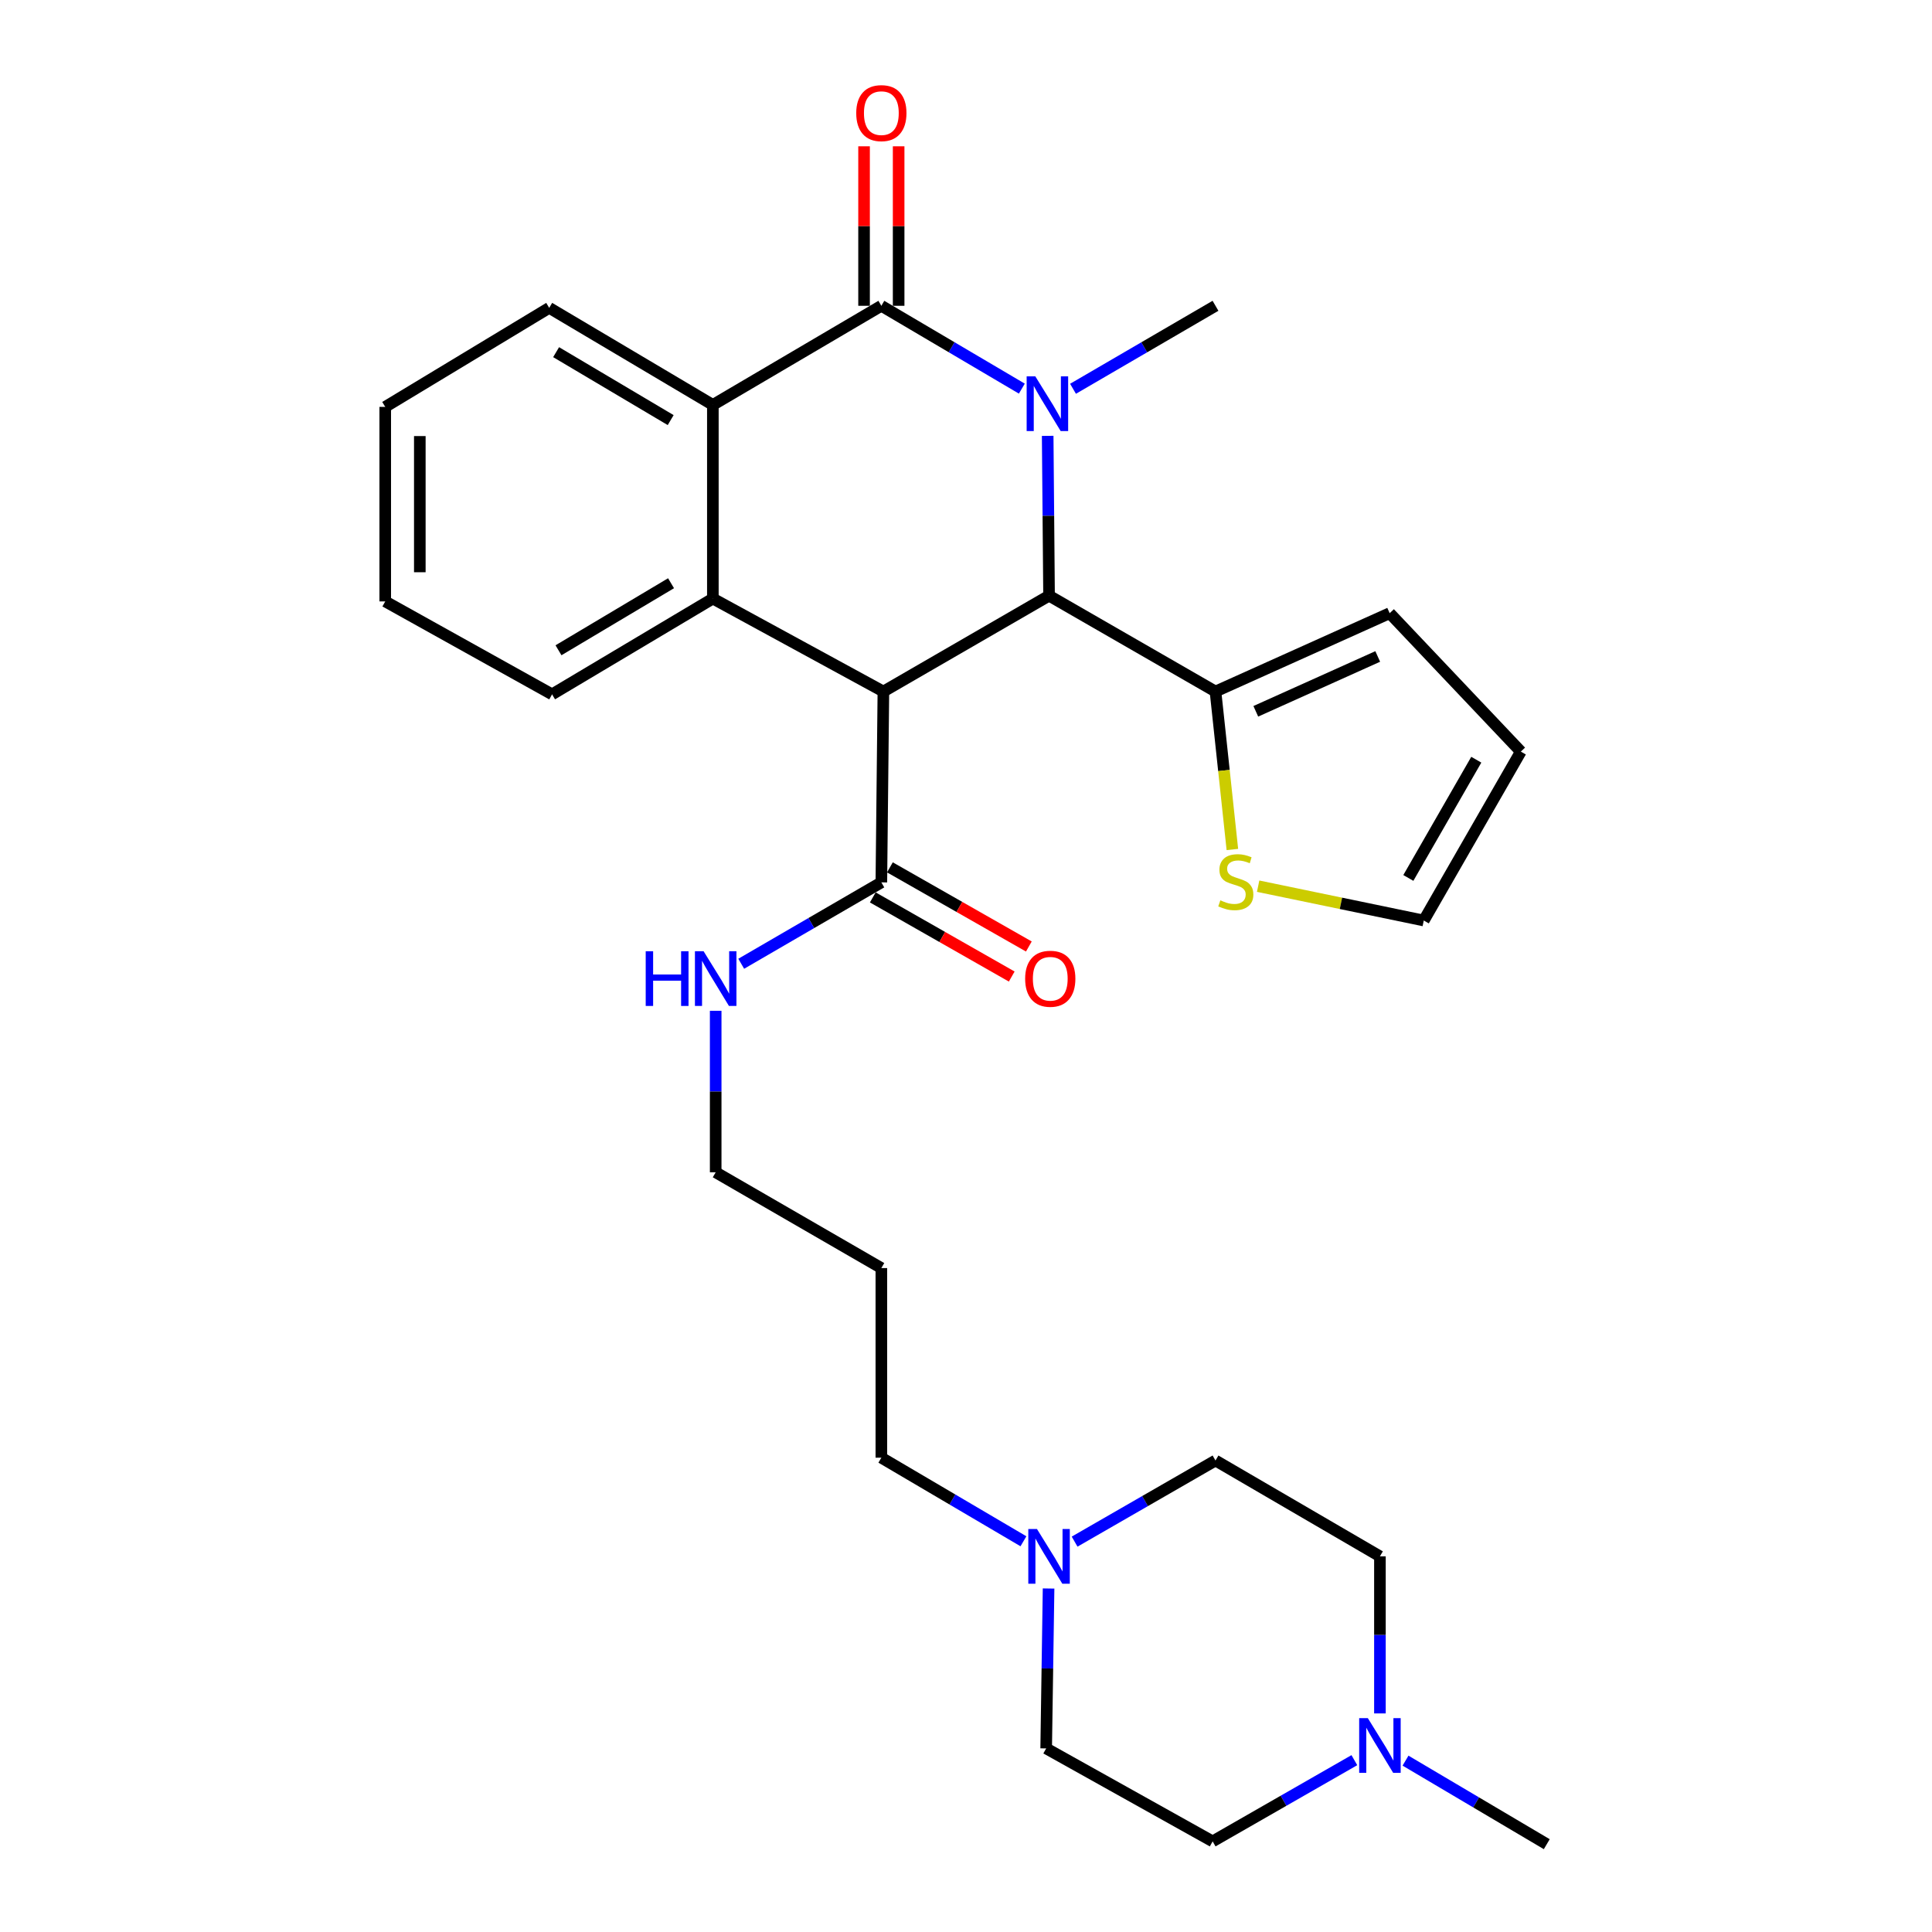 <?xml version='1.0' encoding='iso-8859-1'?>
<svg version='1.1' baseProfile='full'
              xmlns='http://www.w3.org/2000/svg'
                      xmlns:rdkit='http://www.rdkit.org/xml'
                      xmlns:xlink='http://www.w3.org/1999/xlink'
                  xml:space='preserve'
width='1000px' height='1000px' viewBox='0 0 1000 1000'>
<!-- END OF HEADER -->
<rect style='opacity:1.0;fill:#FFFFFF;stroke:none' width='1000' height='1000' x='0' y='0'> </rect>
<path class='bond-1' d='M 528.899,201.153 L 492.543,179.717' style='fill:none;fill-rule:evenodd;stroke:#0000FF;stroke-width:6px;stroke-linecap:butt;stroke-linejoin:miter;stroke-opacity:1' />
<path class='bond-1' d='M 492.543,179.717 L 456.186,158.28' style='fill:none;fill-rule:evenodd;stroke:#000000;stroke-width:6px;stroke-linecap:butt;stroke-linejoin:miter;stroke-opacity:1' />
<path class='bond-2' d='M 542.277,225.601 L 542.633,266.965' style='fill:none;fill-rule:evenodd;stroke:#0000FF;stroke-width:6px;stroke-linecap:butt;stroke-linejoin:miter;stroke-opacity:1' />
<path class='bond-2' d='M 542.633,266.965 L 542.989,308.329' style='fill:none;fill-rule:evenodd;stroke:#000000;stroke-width:6px;stroke-linecap:butt;stroke-linejoin:miter;stroke-opacity:1' />
<path class='bond-16' d='M 555.391,201.234 L 592.263,179.757' style='fill:none;fill-rule:evenodd;stroke:#0000FF;stroke-width:6px;stroke-linecap:butt;stroke-linejoin:miter;stroke-opacity:1' />
<path class='bond-16' d='M 592.263,179.757 L 629.136,158.28' style='fill:none;fill-rule:evenodd;stroke:#000000;stroke-width:6px;stroke-linecap:butt;stroke-linejoin:miter;stroke-opacity:1' />
<path class='bond-0' d='M 457.24,357.931 L 542.989,308.329' style='fill:none;fill-rule:evenodd;stroke:#000000;stroke-width:6px;stroke-linecap:butt;stroke-linejoin:miter;stroke-opacity:1' />
<path class='bond-3' d='M 457.24,357.931 L 368.975,309.821' style='fill:none;fill-rule:evenodd;stroke:#000000;stroke-width:6px;stroke-linecap:butt;stroke-linejoin:miter;stroke-opacity:1' />
<path class='bond-5' d='M 457.24,357.931 L 456.186,456.717' style='fill:none;fill-rule:evenodd;stroke:#000000;stroke-width:6px;stroke-linecap:butt;stroke-linejoin:miter;stroke-opacity:1' />
<path class='bond-4' d='M 456.186,158.28 L 368.975,209.583' style='fill:none;fill-rule:evenodd;stroke:#000000;stroke-width:6px;stroke-linecap:butt;stroke-linejoin:miter;stroke-opacity:1' />
<path class='bond-10' d='M 465.135,158.28 L 465.135,117.003' style='fill:none;fill-rule:evenodd;stroke:#000000;stroke-width:6px;stroke-linecap:butt;stroke-linejoin:miter;stroke-opacity:1' />
<path class='bond-10' d='M 465.135,117.003 L 465.135,75.725' style='fill:none;fill-rule:evenodd;stroke:#FF0000;stroke-width:6px;stroke-linecap:butt;stroke-linejoin:miter;stroke-opacity:1' />
<path class='bond-10' d='M 447.236,158.28 L 447.236,117.003' style='fill:none;fill-rule:evenodd;stroke:#000000;stroke-width:6px;stroke-linecap:butt;stroke-linejoin:miter;stroke-opacity:1' />
<path class='bond-10' d='M 447.236,117.003 L 447.236,75.725' style='fill:none;fill-rule:evenodd;stroke:#FF0000;stroke-width:6px;stroke-linecap:butt;stroke-linejoin:miter;stroke-opacity:1' />
<path class='bond-6' d='M 542.989,308.329 L 629.136,357.931' style='fill:none;fill-rule:evenodd;stroke:#000000;stroke-width:6px;stroke-linecap:butt;stroke-linejoin:miter;stroke-opacity:1' />
<path class='bond-21' d='M 368.975,309.821 L 285.751,359.393' style='fill:none;fill-rule:evenodd;stroke:#000000;stroke-width:6px;stroke-linecap:butt;stroke-linejoin:miter;stroke-opacity:1' />
<path class='bond-21' d='M 347.331,301.878 L 289.075,336.579' style='fill:none;fill-rule:evenodd;stroke:#000000;stroke-width:6px;stroke-linecap:butt;stroke-linejoin:miter;stroke-opacity:1' />
<path class='bond-29' d='M 368.975,309.821 L 368.975,209.583' style='fill:none;fill-rule:evenodd;stroke:#000000;stroke-width:6px;stroke-linecap:butt;stroke-linejoin:miter;stroke-opacity:1' />
<path class='bond-22' d='M 368.975,209.583 L 284.27,159.344' style='fill:none;fill-rule:evenodd;stroke:#000000;stroke-width:6px;stroke-linecap:butt;stroke-linejoin:miter;stroke-opacity:1' />
<path class='bond-22' d='M 347.138,217.442 L 287.844,182.276' style='fill:none;fill-rule:evenodd;stroke:#000000;stroke-width:6px;stroke-linecap:butt;stroke-linejoin:miter;stroke-opacity:1' />
<path class='bond-13' d='M 451.756,464.494 L 487.713,484.975' style='fill:none;fill-rule:evenodd;stroke:#000000;stroke-width:6px;stroke-linecap:butt;stroke-linejoin:miter;stroke-opacity:1' />
<path class='bond-13' d='M 487.713,484.975 L 523.67,505.457' style='fill:none;fill-rule:evenodd;stroke:#FF0000;stroke-width:6px;stroke-linecap:butt;stroke-linejoin:miter;stroke-opacity:1' />
<path class='bond-13' d='M 460.615,448.94 L 496.573,469.422' style='fill:none;fill-rule:evenodd;stroke:#000000;stroke-width:6px;stroke-linecap:butt;stroke-linejoin:miter;stroke-opacity:1' />
<path class='bond-13' d='M 496.573,469.422 L 532.53,489.903' style='fill:none;fill-rule:evenodd;stroke:#FF0000;stroke-width:6px;stroke-linecap:butt;stroke-linejoin:miter;stroke-opacity:1' />
<path class='bond-15' d='M 456.186,456.717 L 419.921,477.779' style='fill:none;fill-rule:evenodd;stroke:#000000;stroke-width:6px;stroke-linecap:butt;stroke-linejoin:miter;stroke-opacity:1' />
<path class='bond-15' d='M 419.921,477.779 L 383.656,498.84' style='fill:none;fill-rule:evenodd;stroke:#0000FF;stroke-width:6px;stroke-linecap:butt;stroke-linejoin:miter;stroke-opacity:1' />
<path class='bond-7' d='M 629.136,357.931 L 633.505,398.814' style='fill:none;fill-rule:evenodd;stroke:#000000;stroke-width:6px;stroke-linecap:butt;stroke-linejoin:miter;stroke-opacity:1' />
<path class='bond-7' d='M 633.505,398.814 L 637.874,439.696' style='fill:none;fill-rule:evenodd;stroke:#CCCC00;stroke-width:6px;stroke-linecap:butt;stroke-linejoin:miter;stroke-opacity:1' />
<path class='bond-11' d='M 629.136,357.931 L 719.29,317.378' style='fill:none;fill-rule:evenodd;stroke:#000000;stroke-width:6px;stroke-linecap:butt;stroke-linejoin:miter;stroke-opacity:1' />
<path class='bond-11' d='M 650.002,368.172 L 713.11,339.785' style='fill:none;fill-rule:evenodd;stroke:#000000;stroke-width:6px;stroke-linecap:butt;stroke-linejoin:miter;stroke-opacity:1' />
<path class='bond-12' d='M 651.211,458.686 L 694.076,467.571' style='fill:none;fill-rule:evenodd;stroke:#CCCC00;stroke-width:6px;stroke-linecap:butt;stroke-linejoin:miter;stroke-opacity:1' />
<path class='bond-12' d='M 694.076,467.571 L 736.941,476.456' style='fill:none;fill-rule:evenodd;stroke:#000000;stroke-width:6px;stroke-linecap:butt;stroke-linejoin:miter;stroke-opacity:1' />
<path class='bond-8' d='M 529.731,797.762 L 492.958,776.129' style='fill:none;fill-rule:evenodd;stroke:#0000FF;stroke-width:6px;stroke-linecap:butt;stroke-linejoin:miter;stroke-opacity:1' />
<path class='bond-8' d='M 492.958,776.129 L 456.186,754.497' style='fill:none;fill-rule:evenodd;stroke:#000000;stroke-width:6px;stroke-linecap:butt;stroke-linejoin:miter;stroke-opacity:1' />
<path class='bond-19' d='M 542.739,822.206 L 542.118,863.59' style='fill:none;fill-rule:evenodd;stroke:#0000FF;stroke-width:6px;stroke-linecap:butt;stroke-linejoin:miter;stroke-opacity:1' />
<path class='bond-19' d='M 542.118,863.59 L 541.497,904.973' style='fill:none;fill-rule:evenodd;stroke:#000000;stroke-width:6px;stroke-linecap:butt;stroke-linejoin:miter;stroke-opacity:1' />
<path class='bond-20' d='M 556.214,797.946 L 592.675,776.953' style='fill:none;fill-rule:evenodd;stroke:#0000FF;stroke-width:6px;stroke-linecap:butt;stroke-linejoin:miter;stroke-opacity:1' />
<path class='bond-20' d='M 592.675,776.953 L 629.136,755.959' style='fill:none;fill-rule:evenodd;stroke:#000000;stroke-width:6px;stroke-linecap:butt;stroke-linejoin:miter;stroke-opacity:1' />
<path class='bond-9' d='M 714.249,886.864 L 714.249,846.212' style='fill:none;fill-rule:evenodd;stroke:#0000FF;stroke-width:6px;stroke-linecap:butt;stroke-linejoin:miter;stroke-opacity:1' />
<path class='bond-9' d='M 714.249,846.212 L 714.249,805.561' style='fill:none;fill-rule:evenodd;stroke:#000000;stroke-width:6px;stroke-linecap:butt;stroke-linejoin:miter;stroke-opacity:1' />
<path class='bond-25' d='M 727.497,911.307 L 764.051,932.926' style='fill:none;fill-rule:evenodd;stroke:#0000FF;stroke-width:6px;stroke-linecap:butt;stroke-linejoin:miter;stroke-opacity:1' />
<path class='bond-25' d='M 764.051,932.926 L 800.604,954.545' style='fill:none;fill-rule:evenodd;stroke:#000000;stroke-width:6px;stroke-linecap:butt;stroke-linejoin:miter;stroke-opacity:1' />
<path class='bond-32' d='M 701.014,911.057 L 664.339,932.075' style='fill:none;fill-rule:evenodd;stroke:#0000FF;stroke-width:6px;stroke-linecap:butt;stroke-linejoin:miter;stroke-opacity:1' />
<path class='bond-32' d='M 664.339,932.075 L 627.664,953.094' style='fill:none;fill-rule:evenodd;stroke:#000000;stroke-width:6px;stroke-linecap:butt;stroke-linejoin:miter;stroke-opacity:1' />
<path class='bond-14' d='M 719.29,317.378 L 787.18,389.027' style='fill:none;fill-rule:evenodd;stroke:#000000;stroke-width:6px;stroke-linecap:butt;stroke-linejoin:miter;stroke-opacity:1' />
<path class='bond-30' d='M 736.941,476.456 L 787.18,389.027' style='fill:none;fill-rule:evenodd;stroke:#000000;stroke-width:6px;stroke-linecap:butt;stroke-linejoin:miter;stroke-opacity:1' />
<path class='bond-30' d='M 728.957,454.424 L 764.124,393.223' style='fill:none;fill-rule:evenodd;stroke:#000000;stroke-width:6px;stroke-linecap:butt;stroke-linejoin:miter;stroke-opacity:1' />
<path class='bond-26' d='M 370.437,523.184 L 370.437,564.98' style='fill:none;fill-rule:evenodd;stroke:#0000FF;stroke-width:6px;stroke-linecap:butt;stroke-linejoin:miter;stroke-opacity:1' />
<path class='bond-26' d='M 370.437,564.98 L 370.437,606.776' style='fill:none;fill-rule:evenodd;stroke:#000000;stroke-width:6px;stroke-linecap:butt;stroke-linejoin:miter;stroke-opacity:1' />
<path class='bond-17' d='M 627.664,953.094 L 541.497,904.973' style='fill:none;fill-rule:evenodd;stroke:#000000;stroke-width:6px;stroke-linecap:butt;stroke-linejoin:miter;stroke-opacity:1' />
<path class='bond-18' d='M 714.249,805.561 L 629.136,755.959' style='fill:none;fill-rule:evenodd;stroke:#000000;stroke-width:6px;stroke-linecap:butt;stroke-linejoin:miter;stroke-opacity:1' />
<path class='bond-27' d='M 285.751,359.393 L 199.396,311.292' style='fill:none;fill-rule:evenodd;stroke:#000000;stroke-width:6px;stroke-linecap:butt;stroke-linejoin:miter;stroke-opacity:1' />
<path class='bond-28' d='M 284.27,159.344 L 199.396,210.607' style='fill:none;fill-rule:evenodd;stroke:#000000;stroke-width:6px;stroke-linecap:butt;stroke-linejoin:miter;stroke-opacity:1' />
<path class='bond-23' d='M 456.186,754.497 L 456.186,656.348' style='fill:none;fill-rule:evenodd;stroke:#000000;stroke-width:6px;stroke-linecap:butt;stroke-linejoin:miter;stroke-opacity:1' />
<path class='bond-24' d='M 456.186,656.348 L 370.437,606.776' style='fill:none;fill-rule:evenodd;stroke:#000000;stroke-width:6px;stroke-linecap:butt;stroke-linejoin:miter;stroke-opacity:1' />
<path class='bond-31' d='M 199.396,311.292 L 199.396,210.607' style='fill:none;fill-rule:evenodd;stroke:#000000;stroke-width:6px;stroke-linecap:butt;stroke-linejoin:miter;stroke-opacity:1' />
<path class='bond-31' d='M 217.295,296.19 L 217.295,225.71' style='fill:none;fill-rule:evenodd;stroke:#000000;stroke-width:6px;stroke-linecap:butt;stroke-linejoin:miter;stroke-opacity:1' />
<path  class='atom-0' d='M 535.874 194.796
L 545.154 209.796
Q 546.074 211.276, 547.554 213.956
Q 549.034 216.636, 549.114 216.796
L 549.114 194.796
L 552.874 194.796
L 552.874 223.116
L 548.994 223.116
L 539.034 206.716
Q 537.874 204.796, 536.634 202.596
Q 535.434 200.396, 535.074 199.716
L 535.074 223.116
L 531.394 223.116
L 531.394 194.796
L 535.874 194.796
' fill='#0000FF'/>
<path  class='atom-8' d='M 631.647 466.009
Q 631.967 466.129, 633.287 466.689
Q 634.607 467.249, 636.047 467.609
Q 637.527 467.929, 638.967 467.929
Q 641.647 467.929, 643.207 466.649
Q 644.767 465.329, 644.767 463.049
Q 644.767 461.489, 643.967 460.529
Q 643.207 459.569, 642.007 459.049
Q 640.807 458.529, 638.807 457.929
Q 636.287 457.169, 634.767 456.449
Q 633.287 455.729, 632.207 454.209
Q 631.167 452.689, 631.167 450.129
Q 631.167 446.569, 633.567 444.369
Q 636.007 442.169, 640.807 442.169
Q 644.087 442.169, 647.807 443.729
L 646.887 446.809
Q 643.487 445.409, 640.927 445.409
Q 638.167 445.409, 636.647 446.569
Q 635.127 447.689, 635.167 449.649
Q 635.167 451.169, 635.927 452.089
Q 636.727 453.009, 637.847 453.529
Q 639.007 454.049, 640.927 454.649
Q 643.487 455.449, 645.007 456.249
Q 646.527 457.049, 647.607 458.689
Q 648.727 460.289, 648.727 463.049
Q 648.727 466.969, 646.087 469.089
Q 643.487 471.169, 639.127 471.169
Q 636.607 471.169, 634.687 470.609
Q 632.807 470.089, 630.567 469.169
L 631.647 466.009
' fill='#CCCC00'/>
<path  class='atom-9' d='M 536.729 791.401
L 546.009 806.401
Q 546.929 807.881, 548.409 810.561
Q 549.889 813.241, 549.969 813.401
L 549.969 791.401
L 553.729 791.401
L 553.729 819.721
L 549.849 819.721
L 539.889 803.321
Q 538.729 801.401, 537.489 799.201
Q 536.289 797.001, 535.929 796.321
L 535.929 819.721
L 532.249 819.721
L 532.249 791.401
L 536.729 791.401
' fill='#0000FF'/>
<path  class='atom-10' d='M 707.989 889.312
L 717.269 904.312
Q 718.189 905.792, 719.669 908.472
Q 721.149 911.152, 721.229 911.312
L 721.229 889.312
L 724.989 889.312
L 724.989 917.632
L 721.109 917.632
L 711.149 901.232
Q 709.989 899.312, 708.749 897.112
Q 707.549 894.912, 707.189 894.232
L 707.189 917.632
L 703.509 917.632
L 703.509 889.312
L 707.989 889.312
' fill='#0000FF'/>
<path  class='atom-11' d='M 443.186 58.55
Q 443.186 51.75, 446.546 47.95
Q 449.906 44.15, 456.186 44.15
Q 462.466 44.15, 465.826 47.95
Q 469.186 51.75, 469.186 58.55
Q 469.186 65.43, 465.786 69.35
Q 462.386 73.23, 456.186 73.23
Q 449.946 73.23, 446.546 69.35
Q 443.186 65.47, 443.186 58.55
M 456.186 70.03
Q 460.506 70.03, 462.826 67.15
Q 465.186 64.23, 465.186 58.55
Q 465.186 52.99, 462.826 50.19
Q 460.506 47.35, 456.186 47.35
Q 451.866 47.35, 449.506 50.15
Q 447.186 52.95, 447.186 58.55
Q 447.186 64.27, 449.506 67.15
Q 451.866 70.03, 456.186 70.03
' fill='#FF0000'/>
<path  class='atom-14' d='M 530.615 506.598
Q 530.615 499.798, 533.975 495.998
Q 537.335 492.198, 543.615 492.198
Q 549.895 492.198, 553.255 495.998
Q 556.615 499.798, 556.615 506.598
Q 556.615 513.478, 553.215 517.398
Q 549.815 521.278, 543.615 521.278
Q 537.375 521.278, 533.975 517.398
Q 530.615 513.518, 530.615 506.598
M 543.615 518.078
Q 547.935 518.078, 550.255 515.198
Q 552.615 512.278, 552.615 506.598
Q 552.615 501.038, 550.255 498.238
Q 547.935 495.398, 543.615 495.398
Q 539.295 495.398, 536.935 498.198
Q 534.615 500.998, 534.615 506.598
Q 534.615 512.318, 536.935 515.198
Q 539.295 518.078, 543.615 518.078
' fill='#FF0000'/>
<path  class='atom-16' d='M 334.217 492.358
L 338.057 492.358
L 338.057 504.398
L 352.537 504.398
L 352.537 492.358
L 356.377 492.358
L 356.377 520.678
L 352.537 520.678
L 352.537 507.598
L 338.057 507.598
L 338.057 520.678
L 334.217 520.678
L 334.217 492.358
' fill='#0000FF'/>
<path  class='atom-16' d='M 364.177 492.358
L 373.457 507.358
Q 374.377 508.838, 375.857 511.518
Q 377.337 514.198, 377.417 514.358
L 377.417 492.358
L 381.177 492.358
L 381.177 520.678
L 377.297 520.678
L 367.337 504.278
Q 366.177 502.358, 364.937 500.158
Q 363.737 497.958, 363.377 497.278
L 363.377 520.678
L 359.697 520.678
L 359.697 492.358
L 364.177 492.358
' fill='#0000FF'/>
</svg>

